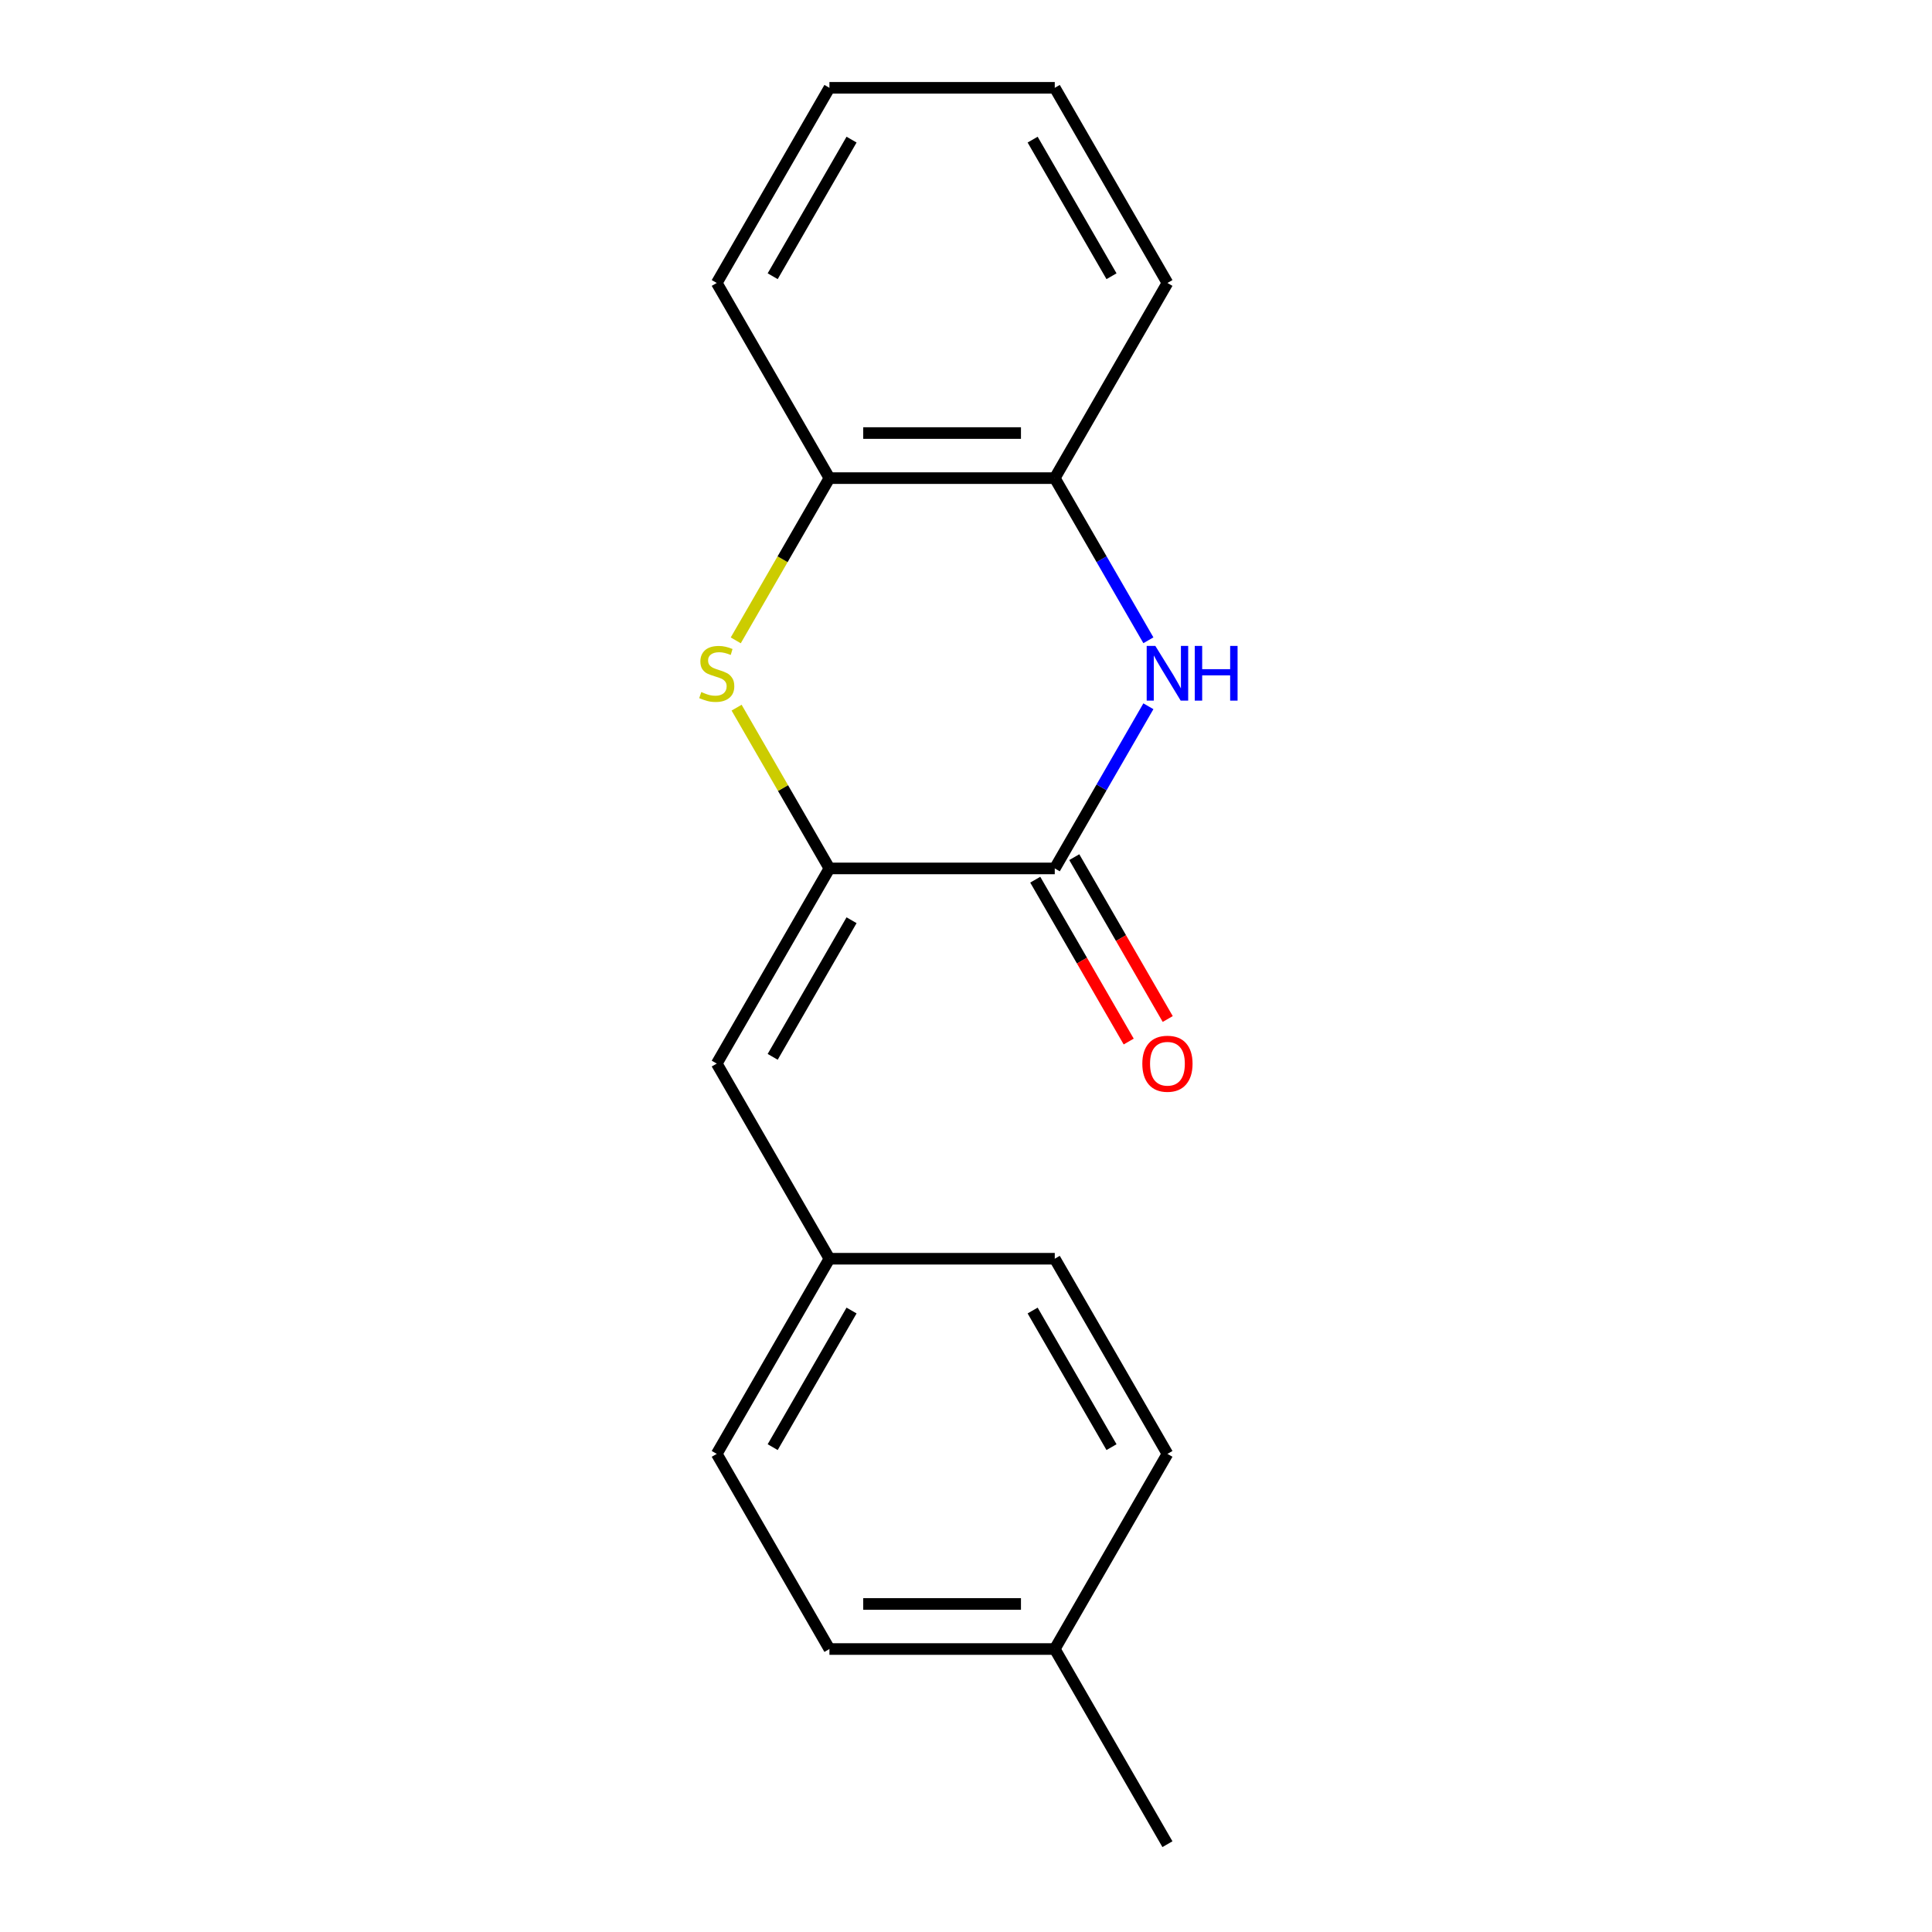 <?xml version='1.0' encoding='iso-8859-1'?>
<svg version='1.1' baseProfile='full'
              xmlns='http://www.w3.org/2000/svg'
                      xmlns:rdkit='http://www.rdkit.org/xml'
                      xmlns:xlink='http://www.w3.org/1999/xlink'
                  xml:space='preserve'
width='1000px' height='1000px' viewBox='0 0 1000 1000'>
<!-- END OF HEADER -->
<rect style='opacity:1.0;fill:#FFFFFF;stroke:none' width='1000' height='1000' x='0' y='0'> </rect>
<path class='bond-0' d='M 429.309,449.495 L 545.945,449.495' style='fill:none;fill-rule:evenodd;stroke:#000000;stroke-width:6px;stroke-linecap:butt;stroke-linejoin:miter;stroke-opacity:1' />
<path class='bond-1' d='M 429.309,449.495 L 405.287,407.888' style='fill:none;fill-rule:evenodd;stroke:#000000;stroke-width:6px;stroke-linecap:butt;stroke-linejoin:miter;stroke-opacity:1' />
<path class='bond-1' d='M 405.287,407.888 L 381.265,366.281' style='fill:none;fill-rule:evenodd;stroke:#CCCC00;stroke-width:6px;stroke-linecap:butt;stroke-linejoin:miter;stroke-opacity:1' />
<path class='bond-3' d='M 429.309,449.495 L 370.991,550.505' style='fill:none;fill-rule:evenodd;stroke:#000000;stroke-width:6px;stroke-linecap:butt;stroke-linejoin:miter;stroke-opacity:1' />
<path class='bond-3' d='M 440.763,476.31 L 399.941,547.017' style='fill:none;fill-rule:evenodd;stroke:#000000;stroke-width:6px;stroke-linecap:butt;stroke-linejoin:miter;stroke-opacity:1' />
<path class='bond-2' d='M 545.945,449.495 L 570.175,407.528' style='fill:none;fill-rule:evenodd;stroke:#000000;stroke-width:6px;stroke-linecap:butt;stroke-linejoin:miter;stroke-opacity:1' />
<path class='bond-2' d='M 570.175,407.528 L 594.405,365.561' style='fill:none;fill-rule:evenodd;stroke:#0000FF;stroke-width:6px;stroke-linecap:butt;stroke-linejoin:miter;stroke-opacity:1' />
<path class='bond-6' d='M 535.844,455.327 L 560.028,497.214' style='fill:none;fill-rule:evenodd;stroke:#000000;stroke-width:6px;stroke-linecap:butt;stroke-linejoin:miter;stroke-opacity:1' />
<path class='bond-6' d='M 560.028,497.214 L 584.212,539.101' style='fill:none;fill-rule:evenodd;stroke:#FF0000;stroke-width:6px;stroke-linecap:butt;stroke-linejoin:miter;stroke-opacity:1' />
<path class='bond-6' d='M 556.046,443.663 L 580.23,485.55' style='fill:none;fill-rule:evenodd;stroke:#000000;stroke-width:6px;stroke-linecap:butt;stroke-linejoin:miter;stroke-opacity:1' />
<path class='bond-6' d='M 580.23,485.55 L 604.414,527.437' style='fill:none;fill-rule:evenodd;stroke:#FF0000;stroke-width:6px;stroke-linecap:butt;stroke-linejoin:miter;stroke-opacity:1' />
<path class='bond-5' d='M 380.827,331.449 L 405.068,289.462' style='fill:none;fill-rule:evenodd;stroke:#CCCC00;stroke-width:6px;stroke-linecap:butt;stroke-linejoin:miter;stroke-opacity:1' />
<path class='bond-5' d='M 405.068,289.462 L 429.309,247.475' style='fill:none;fill-rule:evenodd;stroke:#000000;stroke-width:6px;stroke-linecap:butt;stroke-linejoin:miter;stroke-opacity:1' />
<path class='bond-18' d='M 594.405,331.409 L 570.175,289.442' style='fill:none;fill-rule:evenodd;stroke:#0000FF;stroke-width:6px;stroke-linecap:butt;stroke-linejoin:miter;stroke-opacity:1' />
<path class='bond-18' d='M 570.175,289.442 L 545.945,247.475' style='fill:none;fill-rule:evenodd;stroke:#000000;stroke-width:6px;stroke-linecap:butt;stroke-linejoin:miter;stroke-opacity:1' />
<path class='bond-7' d='M 370.991,550.505 L 429.309,651.515' style='fill:none;fill-rule:evenodd;stroke:#000000;stroke-width:6px;stroke-linecap:butt;stroke-linejoin:miter;stroke-opacity:1' />
<path class='bond-4' d='M 545.945,247.475 L 429.309,247.475' style='fill:none;fill-rule:evenodd;stroke:#000000;stroke-width:6px;stroke-linecap:butt;stroke-linejoin:miter;stroke-opacity:1' />
<path class='bond-4' d='M 528.45,224.147 L 446.805,224.147' style='fill:none;fill-rule:evenodd;stroke:#000000;stroke-width:6px;stroke-linecap:butt;stroke-linejoin:miter;stroke-opacity:1' />
<path class='bond-13' d='M 545.945,247.475 L 604.264,146.465' style='fill:none;fill-rule:evenodd;stroke:#000000;stroke-width:6px;stroke-linecap:butt;stroke-linejoin:miter;stroke-opacity:1' />
<path class='bond-14' d='M 429.309,247.475 L 370.991,146.465' style='fill:none;fill-rule:evenodd;stroke:#000000;stroke-width:6px;stroke-linecap:butt;stroke-linejoin:miter;stroke-opacity:1' />
<path class='bond-9' d='M 429.309,651.515 L 545.945,651.515' style='fill:none;fill-rule:evenodd;stroke:#000000;stroke-width:6px;stroke-linecap:butt;stroke-linejoin:miter;stroke-opacity:1' />
<path class='bond-10' d='M 429.309,651.515 L 370.991,752.525' style='fill:none;fill-rule:evenodd;stroke:#000000;stroke-width:6px;stroke-linecap:butt;stroke-linejoin:miter;stroke-opacity:1' />
<path class='bond-10' d='M 440.763,678.33 L 399.941,749.037' style='fill:none;fill-rule:evenodd;stroke:#000000;stroke-width:6px;stroke-linecap:butt;stroke-linejoin:miter;stroke-opacity:1' />
<path class='bond-8' d='M 545.945,853.535 L 429.309,853.535' style='fill:none;fill-rule:evenodd;stroke:#000000;stroke-width:6px;stroke-linecap:butt;stroke-linejoin:miter;stroke-opacity:1' />
<path class='bond-8' d='M 528.45,830.208 L 446.805,830.208' style='fill:none;fill-rule:evenodd;stroke:#000000;stroke-width:6px;stroke-linecap:butt;stroke-linejoin:miter;stroke-opacity:1' />
<path class='bond-15' d='M 545.945,853.535 L 604.264,954.545' style='fill:none;fill-rule:evenodd;stroke:#000000;stroke-width:6px;stroke-linecap:butt;stroke-linejoin:miter;stroke-opacity:1' />
<path class='bond-19' d='M 545.945,853.535 L 604.264,752.525' style='fill:none;fill-rule:evenodd;stroke:#000000;stroke-width:6px;stroke-linecap:butt;stroke-linejoin:miter;stroke-opacity:1' />
<path class='bond-12' d='M 545.945,651.515 L 604.264,752.525' style='fill:none;fill-rule:evenodd;stroke:#000000;stroke-width:6px;stroke-linecap:butt;stroke-linejoin:miter;stroke-opacity:1' />
<path class='bond-12' d='M 534.491,678.33 L 575.314,749.037' style='fill:none;fill-rule:evenodd;stroke:#000000;stroke-width:6px;stroke-linecap:butt;stroke-linejoin:miter;stroke-opacity:1' />
<path class='bond-11' d='M 370.991,752.525 L 429.309,853.535' style='fill:none;fill-rule:evenodd;stroke:#000000;stroke-width:6px;stroke-linecap:butt;stroke-linejoin:miter;stroke-opacity:1' />
<path class='bond-20' d='M 604.264,146.465 L 545.945,45.455' style='fill:none;fill-rule:evenodd;stroke:#000000;stroke-width:6px;stroke-linecap:butt;stroke-linejoin:miter;stroke-opacity:1' />
<path class='bond-20' d='M 575.314,142.977 L 534.491,72.27' style='fill:none;fill-rule:evenodd;stroke:#000000;stroke-width:6px;stroke-linecap:butt;stroke-linejoin:miter;stroke-opacity:1' />
<path class='bond-17' d='M 370.991,146.465 L 429.309,45.455' style='fill:none;fill-rule:evenodd;stroke:#000000;stroke-width:6px;stroke-linecap:butt;stroke-linejoin:miter;stroke-opacity:1' />
<path class='bond-17' d='M 399.941,142.977 L 440.763,72.27' style='fill:none;fill-rule:evenodd;stroke:#000000;stroke-width:6px;stroke-linecap:butt;stroke-linejoin:miter;stroke-opacity:1' />
<path class='bond-16' d='M 545.945,45.455 L 429.309,45.455' style='fill:none;fill-rule:evenodd;stroke:#000000;stroke-width:6px;stroke-linecap:butt;stroke-linejoin:miter;stroke-opacity:1' />
<path  class='atom-2' d='M 362.991 358.205
Q 363.311 358.325, 364.631 358.885
Q 365.951 359.445, 367.391 359.805
Q 368.871 360.125, 370.311 360.125
Q 372.991 360.125, 374.551 358.845
Q 376.111 357.525, 376.111 355.245
Q 376.111 353.685, 375.311 352.725
Q 374.551 351.765, 373.351 351.245
Q 372.151 350.725, 370.151 350.125
Q 367.631 349.365, 366.111 348.645
Q 364.631 347.925, 363.551 346.405
Q 362.511 344.885, 362.511 342.325
Q 362.511 338.765, 364.911 336.565
Q 367.351 334.365, 372.151 334.365
Q 375.431 334.365, 379.151 335.925
L 378.231 339.005
Q 374.831 337.605, 372.271 337.605
Q 369.511 337.605, 367.991 338.765
Q 366.471 339.885, 366.511 341.845
Q 366.511 343.365, 367.271 344.285
Q 368.071 345.205, 369.191 345.725
Q 370.351 346.245, 372.271 346.845
Q 374.831 347.645, 376.351 348.445
Q 377.871 349.245, 378.951 350.885
Q 380.071 352.485, 380.071 355.245
Q 380.071 359.165, 377.431 361.285
Q 374.831 363.365, 370.471 363.365
Q 367.951 363.365, 366.031 362.805
Q 364.151 362.285, 361.911 361.365
L 362.991 358.205
' fill='#CCCC00'/>
<path  class='atom-3' d='M 598.004 334.325
L 607.284 349.325
Q 608.204 350.805, 609.684 353.485
Q 611.164 356.165, 611.244 356.325
L 611.244 334.325
L 615.004 334.325
L 615.004 362.645
L 611.124 362.645
L 601.164 346.245
Q 600.004 344.325, 598.764 342.125
Q 597.564 339.925, 597.204 339.245
L 597.204 362.645
L 593.524 362.645
L 593.524 334.325
L 598.004 334.325
' fill='#0000FF'/>
<path  class='atom-3' d='M 618.404 334.325
L 622.244 334.325
L 622.244 346.365
L 636.724 346.365
L 636.724 334.325
L 640.564 334.325
L 640.564 362.645
L 636.724 362.645
L 636.724 349.565
L 622.244 349.565
L 622.244 362.645
L 618.404 362.645
L 618.404 334.325
' fill='#0000FF'/>
<path  class='atom-7' d='M 591.264 550.585
Q 591.264 543.785, 594.624 539.985
Q 597.984 536.185, 604.264 536.185
Q 610.544 536.185, 613.904 539.985
Q 617.264 543.785, 617.264 550.585
Q 617.264 557.465, 613.864 561.385
Q 610.464 565.265, 604.264 565.265
Q 598.024 565.265, 594.624 561.385
Q 591.264 557.505, 591.264 550.585
M 604.264 562.065
Q 608.584 562.065, 610.904 559.185
Q 613.264 556.265, 613.264 550.585
Q 613.264 545.025, 610.904 542.225
Q 608.584 539.385, 604.264 539.385
Q 599.944 539.385, 597.584 542.185
Q 595.264 544.985, 595.264 550.585
Q 595.264 556.305, 597.584 559.185
Q 599.944 562.065, 604.264 562.065
' fill='#FF0000'/>
</svg>
